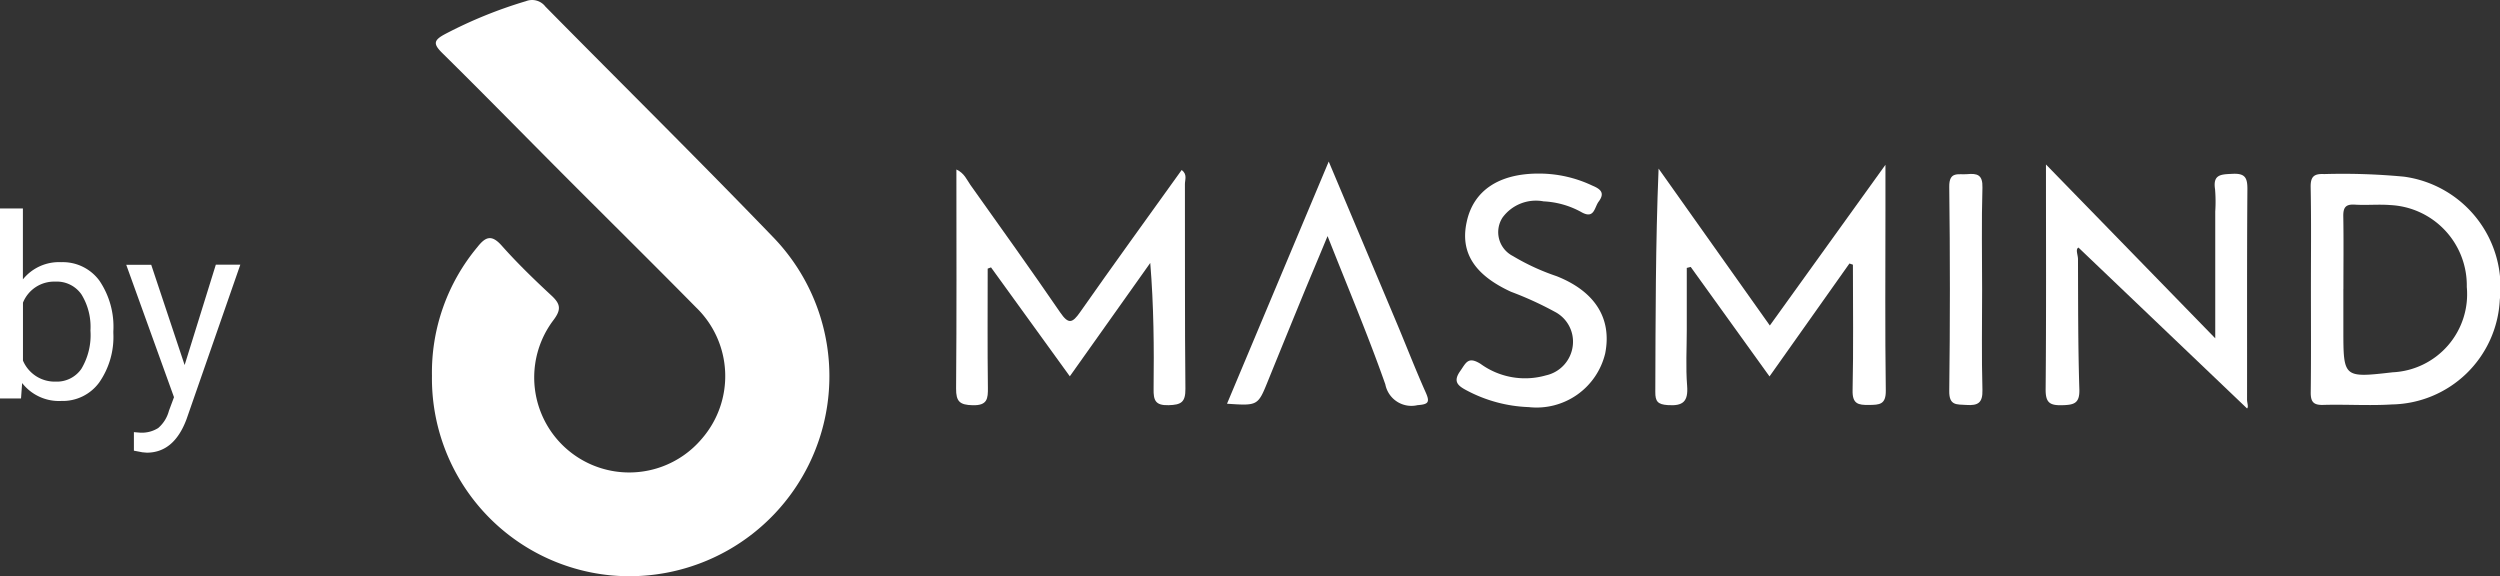 <svg xmlns="http://www.w3.org/2000/svg" width="107.876" height="24.855" viewBox="0 0 107.876 24.855">
  <rect x="0" y="0" width="107.876" height="24.855" fill="#333333" stroke="none"/>
  <g id="Grupo_96" data-name="Grupo 96" transform="translate(-1144.433 -4019.544)">
    <g id="Grupo_75" data-name="Grupo 75" transform="translate(1163.07 4019.544)">
      <path id="Trazado_49" data-name="Trazado 49" d="M1161.562,4035.76a8.449,8.449,0,0,1,1.96-5.555c.348-.443.61-.558,1.049-.064.675.76,1.409,1.47,2.155,2.162.386.359.42.6.082,1.049a4.1,4.1,0,0,0,6.4,5.122,4.119,4.119,0,0,0-.25-5.666c-1.936-1.964-3.9-3.9-5.847-5.854-1.7-1.707-3.386-3.429-5.1-5.119-.405-.4-.382-.557.125-.826a19.446,19.446,0,0,1,3.483-1.416.723.723,0,0,1,.838.234c3.29,3.334,6.626,6.627,9.876,10a8.63,8.63,0,0,1-7.08,14.54A8.537,8.537,0,0,1,1161.562,4035.76Z" transform="translate(-1161.56 -4019.543)" fill="#fff"/>
      <path id="Trazado_50" data-name="Trazado 50" d="M1183.709,4030.542c0,1.709-.013,3.416.009,5.124.007.491-.02.787-.658.771-.558-.014-.718-.159-.714-.722.027-3.123.013-6.247.013-9.451.349.162.45.449.606.668,1.3,1.829,2.609,3.655,3.877,5.506.354.516.522.458.854-.016,1.44-2.055,2.914-4.085,4.384-6.136.254.191.139.421.14.61.009,2.944-.01,5.888.021,8.832.005.583-.186.692-.726.707-.577.016-.654-.216-.647-.7.021-1.788.008-3.577-.144-5.438l-3.471,4.892-3.4-4.7Z" transform="translate(-1159.727 -4018.951)" fill="#fff"/>
      <path id="Trazado_51" data-name="Trazado 51" d="M1218.449,4030.337,1215,4035.21l-3.4-4.725-.17.043v2.677c0,.8-.048,1.61.015,2.408.053.68-.175.882-.84.834-.429-.03-.536-.16-.533-.566.013-3.184.008-6.368.142-9.638l4.8,6.77,4.989-6.935v1.954c0,2.6-.021,5.192.015,7.787.008.608-.272.616-.722.622-.47.007-.725-.043-.711-.633.04-1.805.014-3.614.014-5.42Z" transform="translate(-1157.282 -4018.967)" fill="#fff"/>
      <path id="Trazado_52" data-name="Trazado 52" d="M1232.869,4033.566v-5.473a6.5,6.5,0,0,0-.009-.963c-.1-.647.269-.637.75-.661.545-.028.65.165.646.67-.023,3.024-.01,6.048-.015,9.071,0,.146.074.318,0,.383l-7.274-6.942c-.142.071-.021.314-.021.5.007,1.871,0,3.744.059,5.615.019.609-.227.674-.742.687-.555.016-.719-.126-.713-.7.029-3.153.014-6.306.014-9.688Z" transform="translate(-1155.917 -4018.968)" fill="#fff"/>
      <path id="Trazado_53" data-name="Trazado 53" d="M1236.07,4031.355c0-1.445.017-2.888-.011-4.332-.009-.457.129-.6.583-.577a28.123,28.123,0,0,1,3.441.112,4.811,4.811,0,0,1,4.137,5.318,4.745,4.745,0,0,1-4.657,4.511c-.986.061-1.978-.009-2.968.02-.438.013-.539-.156-.533-.559C1236.081,4034.351,1236.07,4032.852,1236.07,4031.355Zm1.4.04v1.761c0,2.086,0,2.086,2.126,1.844a3.375,3.375,0,0,0,3.2-3.684,3.471,3.471,0,0,0-3.315-3.533c-.505-.039-1.015.014-1.52-.018-.4-.025-.5.132-.494.506C1237.485,4029.312,1237.472,4030.354,1237.472,4031.4Z" transform="translate(-1154.99 -4018.935)" fill="#fff"/>
      <path id="Trazado_54" data-name="Trazado 54" d="M1205.767,4026.427a5.352,5.352,0,0,1,2.28.518c.332.139.57.3.277.69-.192.255-.184.785-.767.444a3.726,3.726,0,0,0-1.609-.453,1.785,1.785,0,0,0-1.774.7,1.156,1.156,0,0,0,.448,1.659,9.652,9.652,0,0,0,1.884.868c1.665.659,2.393,1.827,2.1,3.328a3.044,3.044,0,0,1-3.3,2.323,6.152,6.152,0,0,1-2.681-.722c-.38-.2-.6-.381-.271-.841.244-.347.331-.639.869-.306a3.267,3.267,0,0,0,2.823.5,1.488,1.488,0,0,0,1.16-1.281,1.452,1.452,0,0,0-.778-1.465,14.751,14.751,0,0,0-1.888-.862c-1.584-.729-2.2-1.7-1.911-3.016C1202.918,4027.159,1204.023,4026.416,1205.767,4026.427Z" transform="translate(-1157.977 -4018.937)" fill="#fff"/>
      <path id="Trazado_55" data-name="Trazado 55" d="M1193.088,4036.4l4.389-10.45c1.042,2.474,2.014,4.777,2.983,7.083.4.957.777,1.928,1.2,2.875.195.433.115.519-.349.553a1.146,1.146,0,0,1-1.391-.895c-.738-2.1-1.607-4.154-2.493-6.4-.4.97-.75,1.792-1.089,2.616q-.743,1.811-1.479,3.625C1194.421,4036.489,1194.423,4036.49,1193.088,4036.4Z" transform="translate(-1158.779 -4018.979)" fill="#fff"/>
      <path id="Trazado_56" data-name="Trazado 56" d="M1223.146,4031.434c0,1.442-.026,2.885.014,4.326.015.559-.19.682-.691.649-.417-.028-.749.041-.741-.6q.055-4.406,0-8.813c-.009-.687.4-.512.771-.546.439-.04.677.024.661.578C1223.117,4028.5,1223.146,4029.965,1223.146,4031.434Z" transform="translate(-1156.254 -4018.935)" fill="#fff"/>
    </g>
    <g id="Grupo_76" data-name="Grupo 76" transform="translate(1144.433 4028.54)">
      <path id="Trazado_57" data-name="Trazado 57" d="M1149.324,4033.188a3.438,3.438,0,0,1-.608,2.128,1.947,1.947,0,0,1-1.635.8,2.013,2.013,0,0,1-1.693-.773l-.048.667h-.907v-8.2h.988v3.06a2,2,0,0,1,1.65-.742,1.959,1.959,0,0,1,1.653.8,3.538,3.538,0,0,1,.6,2.179Zm-.988-.112a2.665,2.665,0,0,0-.39-1.559,1.291,1.291,0,0,0-1.122-.55,1.451,1.451,0,0,0-1.4.908v2.5a1.489,1.489,0,0,0,1.415.907,1.283,1.283,0,0,0,1.105-.551A2.837,2.837,0,0,0,1148.336,4033.076Z" transform="translate(-1144.433 -4027.811)" fill="#fff"/>
      <path id="Trazado_58" data-name="Trazado 58" d="M1151.959,4034.37l1.346-4.331h1.057l-2.322,6.67q-.54,1.442-1.715,1.442l-.187-.016-.368-.07v-.8l.267.022a1.32,1.32,0,0,0,.782-.2,1.474,1.474,0,0,0,.462-.742l.219-.588-2.061-5.714h1.078Z" transform="translate(-1143.992 -4027.614)" fill="#fff"/>
    </g>
  </g>
</svg>
